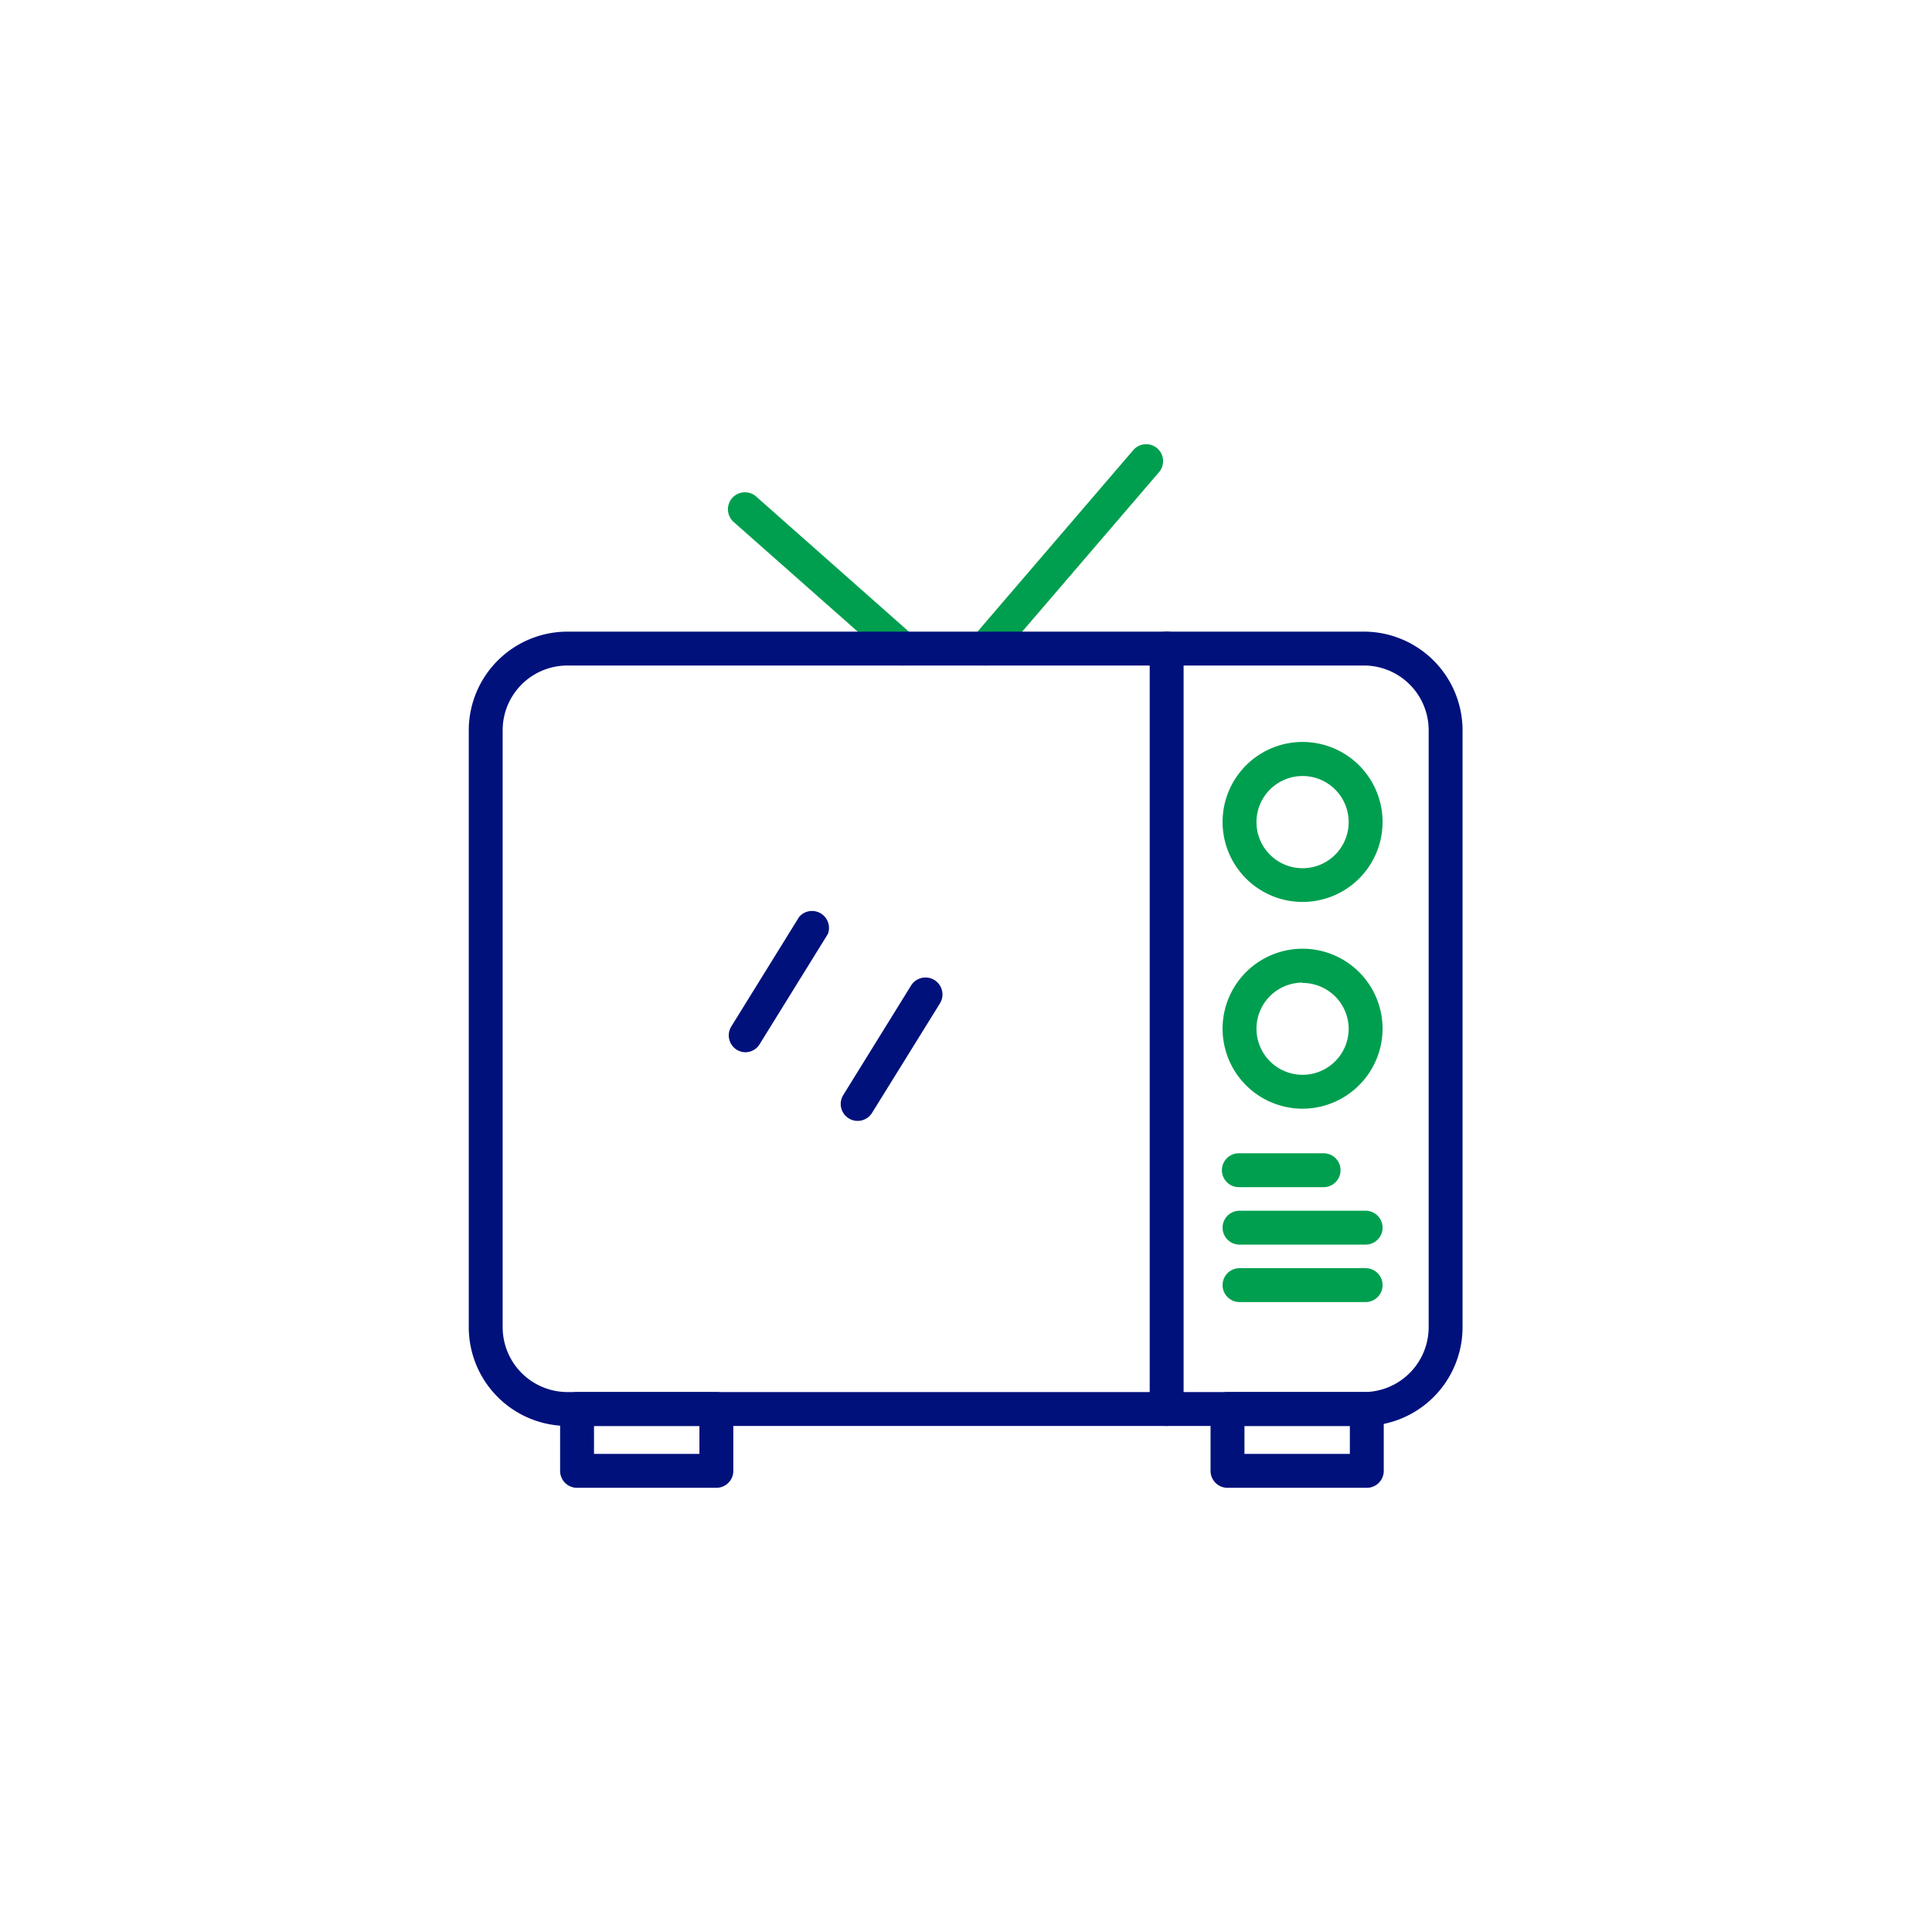 <svg xmlns="http://www.w3.org/2000/svg" id="Layer_1" data-name="Layer 1" viewBox="0 0 114 114"><defs><style>.cls-1{fill:#009f4f;}.cls-2{fill:#00117c;}</style></defs><path class="cls-1" d="M53.25,39.27a1,1,0,0,1-.66-.25l-9.3-8.22a1,1,0,0,1,1.33-1.5l9.29,8.22A1,1,0,0,1,54,38.93,1,1,0,0,1,53.25,39.27Z"></path><path class="cls-1" d="M58.14,39.27a1,1,0,0,1-.76-1.65l9.49-11.06a1,1,0,0,1,1.52,1.3L58.9,38.92A1,1,0,0,1,58.14,39.27Z"></path><path class="cls-2" d="M80.48,84.14h-47a5.83,5.83,0,0,1-5.82-5.83V43.09a5.83,5.83,0,0,1,5.82-5.82h47a5.83,5.83,0,0,1,5.82,5.82V78.31A5.83,5.83,0,0,1,80.48,84.14Zm-47-44.87a3.82,3.82,0,0,0-3.82,3.82V78.31a3.83,3.83,0,0,0,3.82,3.83h47a3.83,3.83,0,0,0,3.82-3.83V43.09a3.82,3.82,0,0,0-3.82-3.82Z"></path><path class="cls-1" d="M76.86,53.22a4.72,4.72,0,1,1,4.72-4.71A4.72,4.72,0,0,1,76.86,53.22Zm0-7.43a2.72,2.72,0,1,0,2.72,2.72A2.72,2.72,0,0,0,76.86,45.79Z"></path><path class="cls-1" d="M76.86,65.42a4.72,4.72,0,1,1,4.72-4.72A4.73,4.73,0,0,1,76.86,65.42Zm0-7.44a2.72,2.72,0,1,0,2.72,2.72A2.72,2.72,0,0,0,76.86,58Z"></path><path class="cls-1" d="M78.1,70.05h-5a1,1,0,0,1,0-2h5a1,1,0,0,1,0,2Z"></path><path class="cls-1" d="M80.58,73.44H73.14a1,1,0,1,1,0-2h7.44a1,1,0,0,1,0,2Z"></path><path class="cls-1" d="M80.58,76.83H73.14a1,1,0,0,1,0-2h7.44a1,1,0,0,1,0,2Z"></path><path class="cls-2" d="M68.84,84.14a1,1,0,0,1-1-1V38.27a1,1,0,0,1,2,0V83.14A1,1,0,0,1,68.84,84.14Z"></path><path class="cls-2" d="M44,62.09a1,1,0,0,1-.53-.15,1,1,0,0,1-.32-1.37l4-6.46a1,1,0,0,1,1.7,1l-4,6.46A1,1,0,0,1,44,62.09Z"></path><path class="cls-2" d="M50.61,66.14a1,1,0,0,1-.53-.15,1,1,0,0,1-.32-1.38l4-6.46a1,1,0,1,1,1.7,1.06l-4,6.45A1,1,0,0,1,50.61,66.14Z"></path><path class="cls-2" d="M42.27,87.79H34.05a1,1,0,0,1-1-1V83.14a1,1,0,0,1,1-1h8.22a1,1,0,0,1,1,1v3.65A1,1,0,0,1,42.27,87.79Zm-7.22-2h6.22V84.14H35.05Z"></path><path class="cls-2" d="M80.65,87.79H72.43a1,1,0,0,1-1-1V83.14a1,1,0,0,1,1-1h8.22a1,1,0,0,1,1,1v3.65A1,1,0,0,1,80.65,87.79Zm-7.22-2h6.22V84.14H73.43Z"></path></svg>